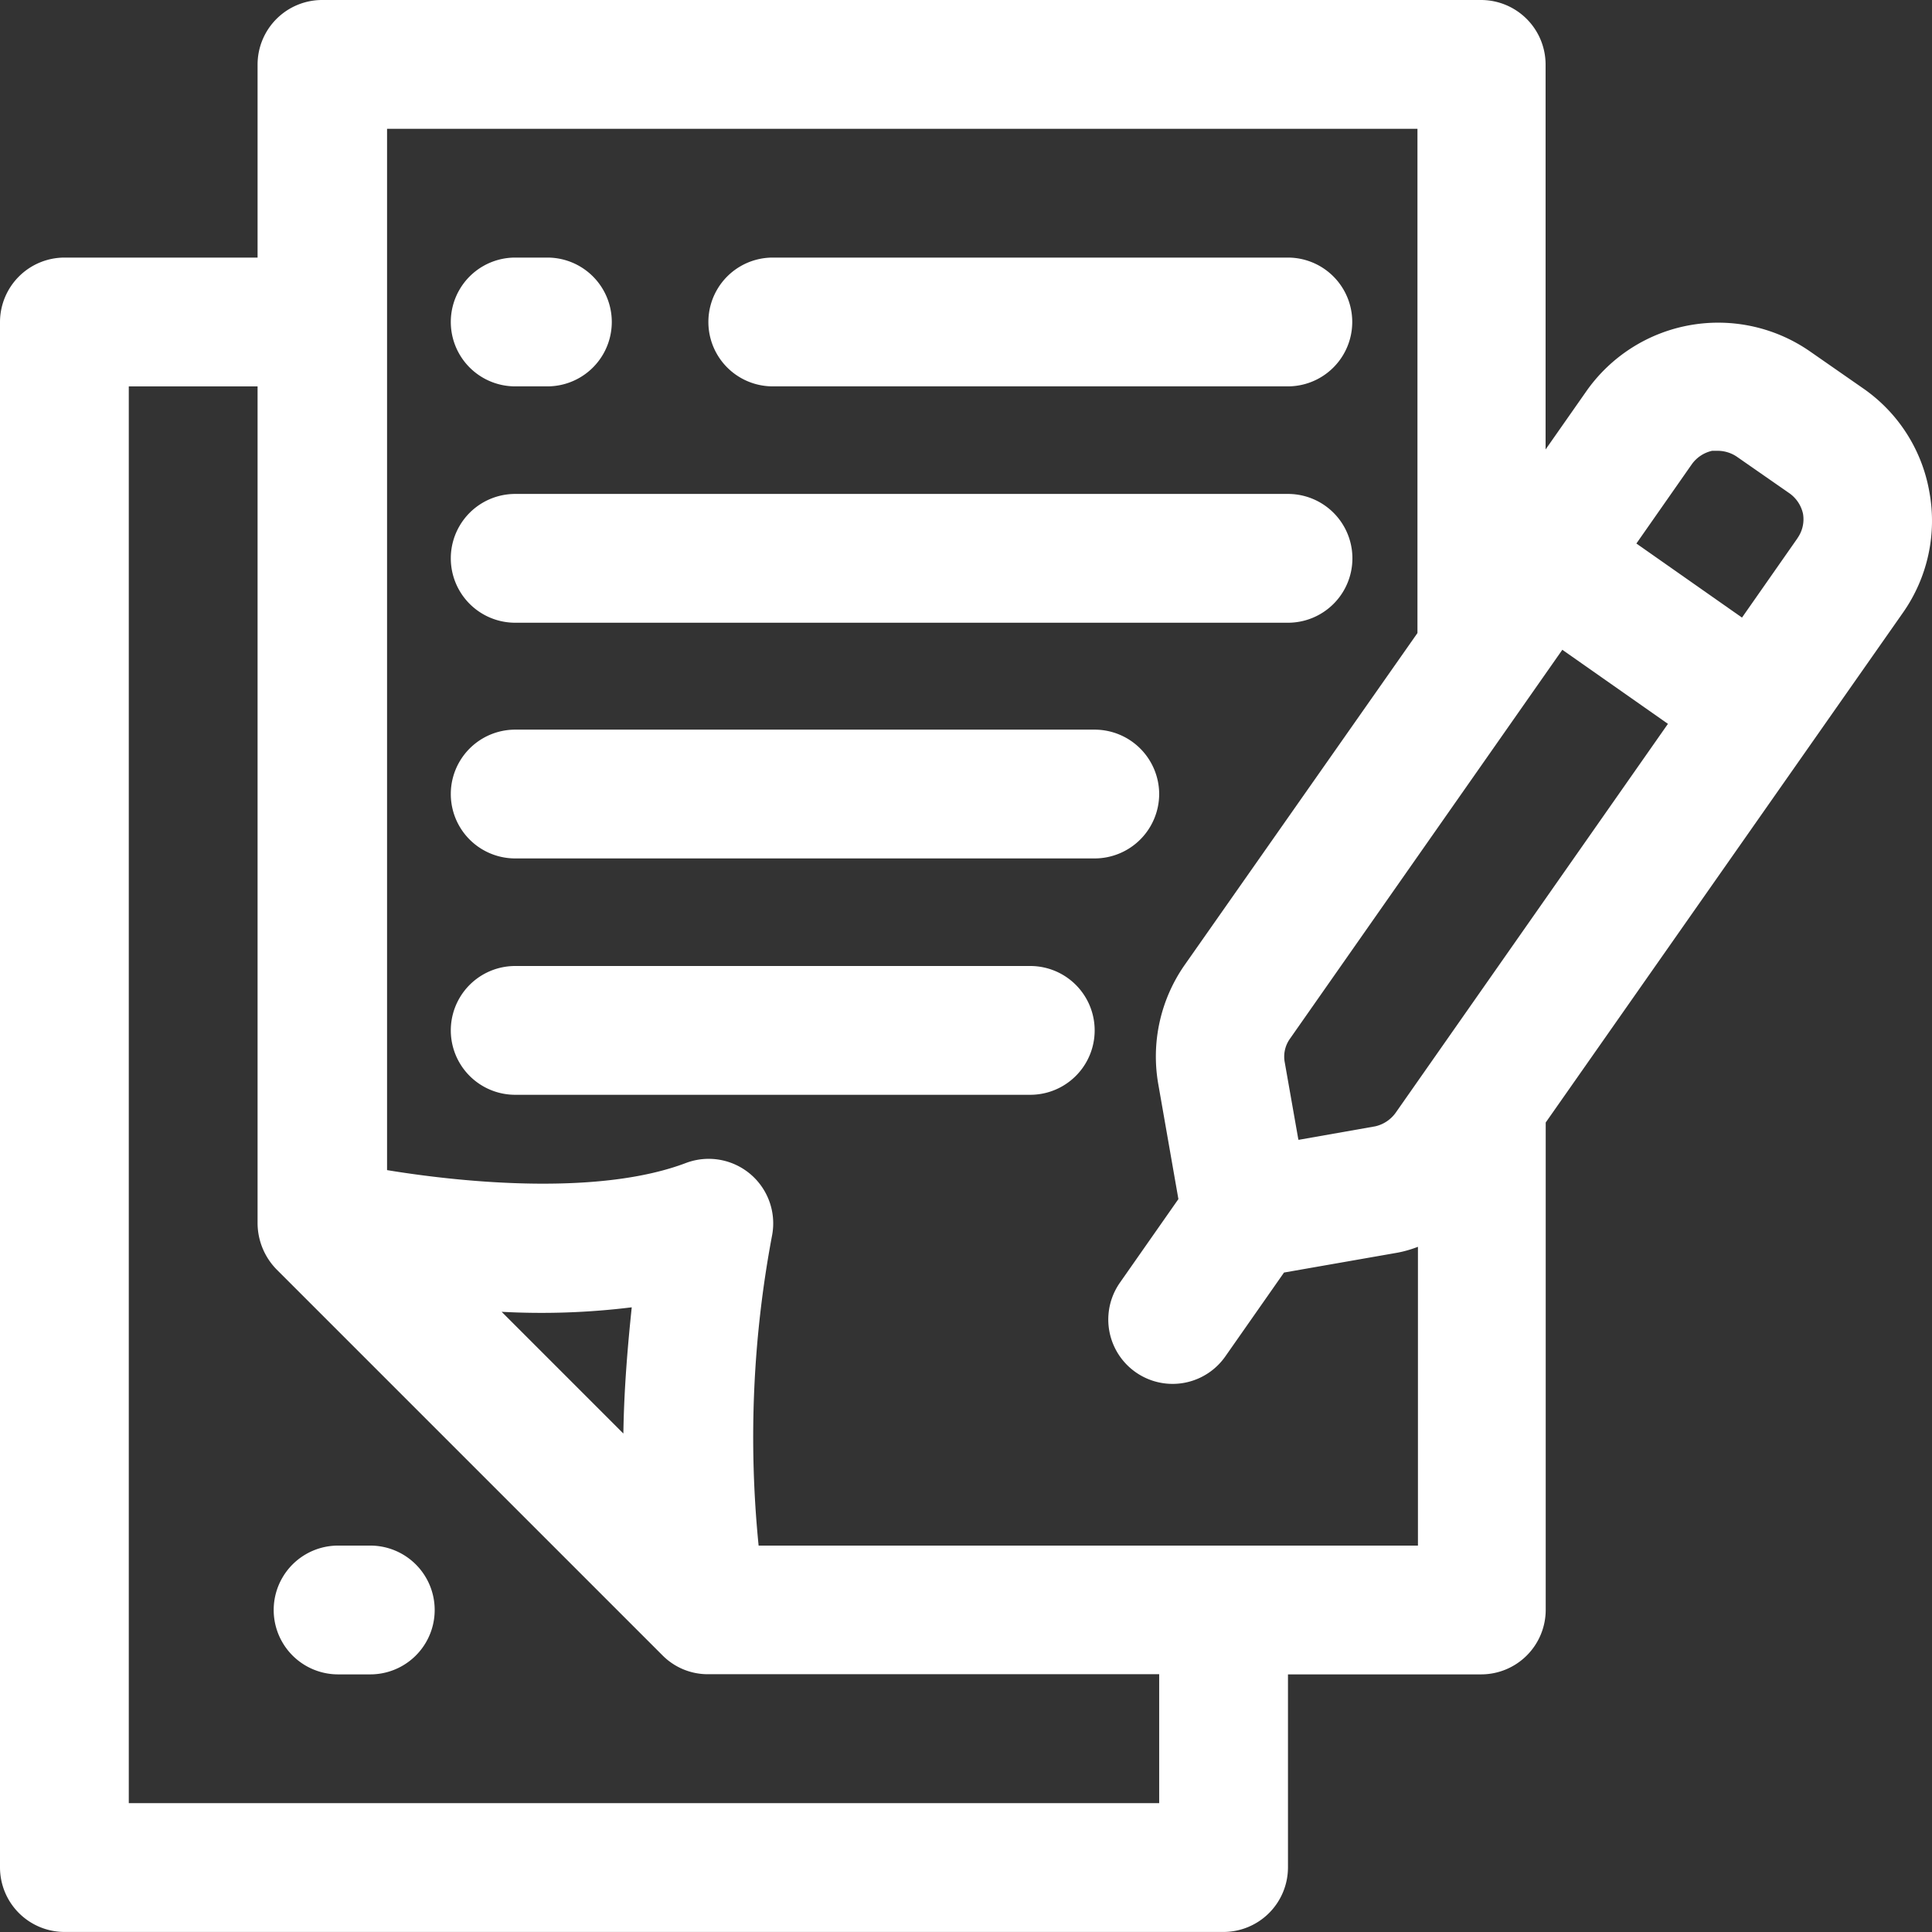 <svg xmlns="http://www.w3.org/2000/svg" width="47.344" height="47.344" viewBox="0 0 47.344 47.344">
  <rect x="0" y="0" width="47.344" height="47.344" fill="#333333" stroke="none"/>
  <g id="test" transform="translate(-1 -1)">
    <path id="Path_38627" data-name="Path 38627" d="M7.617,25H6.828a1.578,1.578,0,1,0,0,3.156h.789a1.578,1.578,0,0,0,0-3.156Z" transform="translate(2.457 13.875)" fill="#fff"/>
    <path id="Path_38628" data-name="Path 38628" d="M48.28,13.057a3.9,3.9,0,0,0-1.625-2.541l-1.294-.9a3.946,3.946,0,0,0-5.492.978l-.994,1.42V2.578A1.583,1.583,0,0,0,37.3,1H8.891A1.583,1.583,0,0,0,7.312,2.578V7.312H2.578A1.583,1.583,0,0,0,1,8.891V46.765a1.583,1.583,0,0,0,1.578,1.578H30.984a1.583,1.583,0,0,0,1.578-1.578V42.031H37.3a1.583,1.583,0,0,0,1.578-1.578V28.507l8.759-12.5A3.917,3.917,0,0,0,48.28,13.057ZM32.815,28.917l-.331-1.878a.755.755,0,0,1,.126-.584l6.675-9.532,2.588,1.815L35.2,28.27a.845.845,0,0,1-.5.331l-1.878.331ZM16.276,36.129l-2.983-2.983a18.057,18.057,0,0,0,3.188-.11C16.387,33.935,16.292,35.008,16.276,36.129Zm13.13,9.058H4.156V10.469H7.312V30.984A1.63,1.63,0,0,0,7.77,32.1l9.469,9.469a1.562,1.562,0,0,0,1.12.458H29.406ZM19.59,38.875a26.655,26.655,0,0,1,.331-7.607A1.581,1.581,0,0,0,17.807,29.5c-2.083.789-5.334.5-7.322.174V4.156h25.25V16.513l-5.7,8.127a3.917,3.917,0,0,0-.647,2.951l.489,2.793-1.436,2.052a1.576,1.576,0,1,0,2.588,1.8l1.436-2.052,2.793-.489h0a2.859,2.859,0,0,0,.489-.142v7.322H19.622ZM45.045,14.193l-1.357,1.941L41.1,14.319l1.357-1.941a.835.835,0,0,1,.5-.331H43.1a.842.842,0,0,1,.458.142l1.294.9a.835.835,0,0,1,.331.5.8.8,0,0,1-.126.584Z" fill="#fff"/>
    <path id="Path_38629" data-name="Path 38629" d="M13.578,8.156H26.2A1.578,1.578,0,1,0,26.2,5H13.578a1.578,1.578,0,1,0,0,3.156Z" transform="translate(6.359 2.312)" fill="#fff"/>
    <path id="Path_38630" data-name="Path 38630" d="M9.578,8.156h.789a1.578,1.578,0,0,0,0-3.156H9.578a1.578,1.578,0,1,0,0,3.156Z" transform="translate(4.047 2.312)" fill="#fff"/>
    <path id="Path_38631" data-name="Path 38631" d="M9.578,11.826H28.516a1.578,1.578,0,1,0,0-3.156H9.578a1.578,1.578,0,1,0,0,3.156Z" transform="translate(4.047 4.434)" fill="#fff"/>
    <path id="Path_38632" data-name="Path 38632" d="M25.359,13.908a1.583,1.583,0,0,0-1.578-1.578H9.578a1.578,1.578,0,1,0,0,3.156h14.2A1.583,1.583,0,0,0,25.359,13.908Z" transform="translate(4.047 6.55)" fill="#fff"/>
    <path id="Path_38633" data-name="Path 38633" d="M22.2,16H9.578a1.578,1.578,0,0,0,0,3.156H22.2A1.578,1.578,0,0,0,22.2,16Z" transform="translate(4.047 8.672)" fill="#fff"/>
  </g>
</svg>
